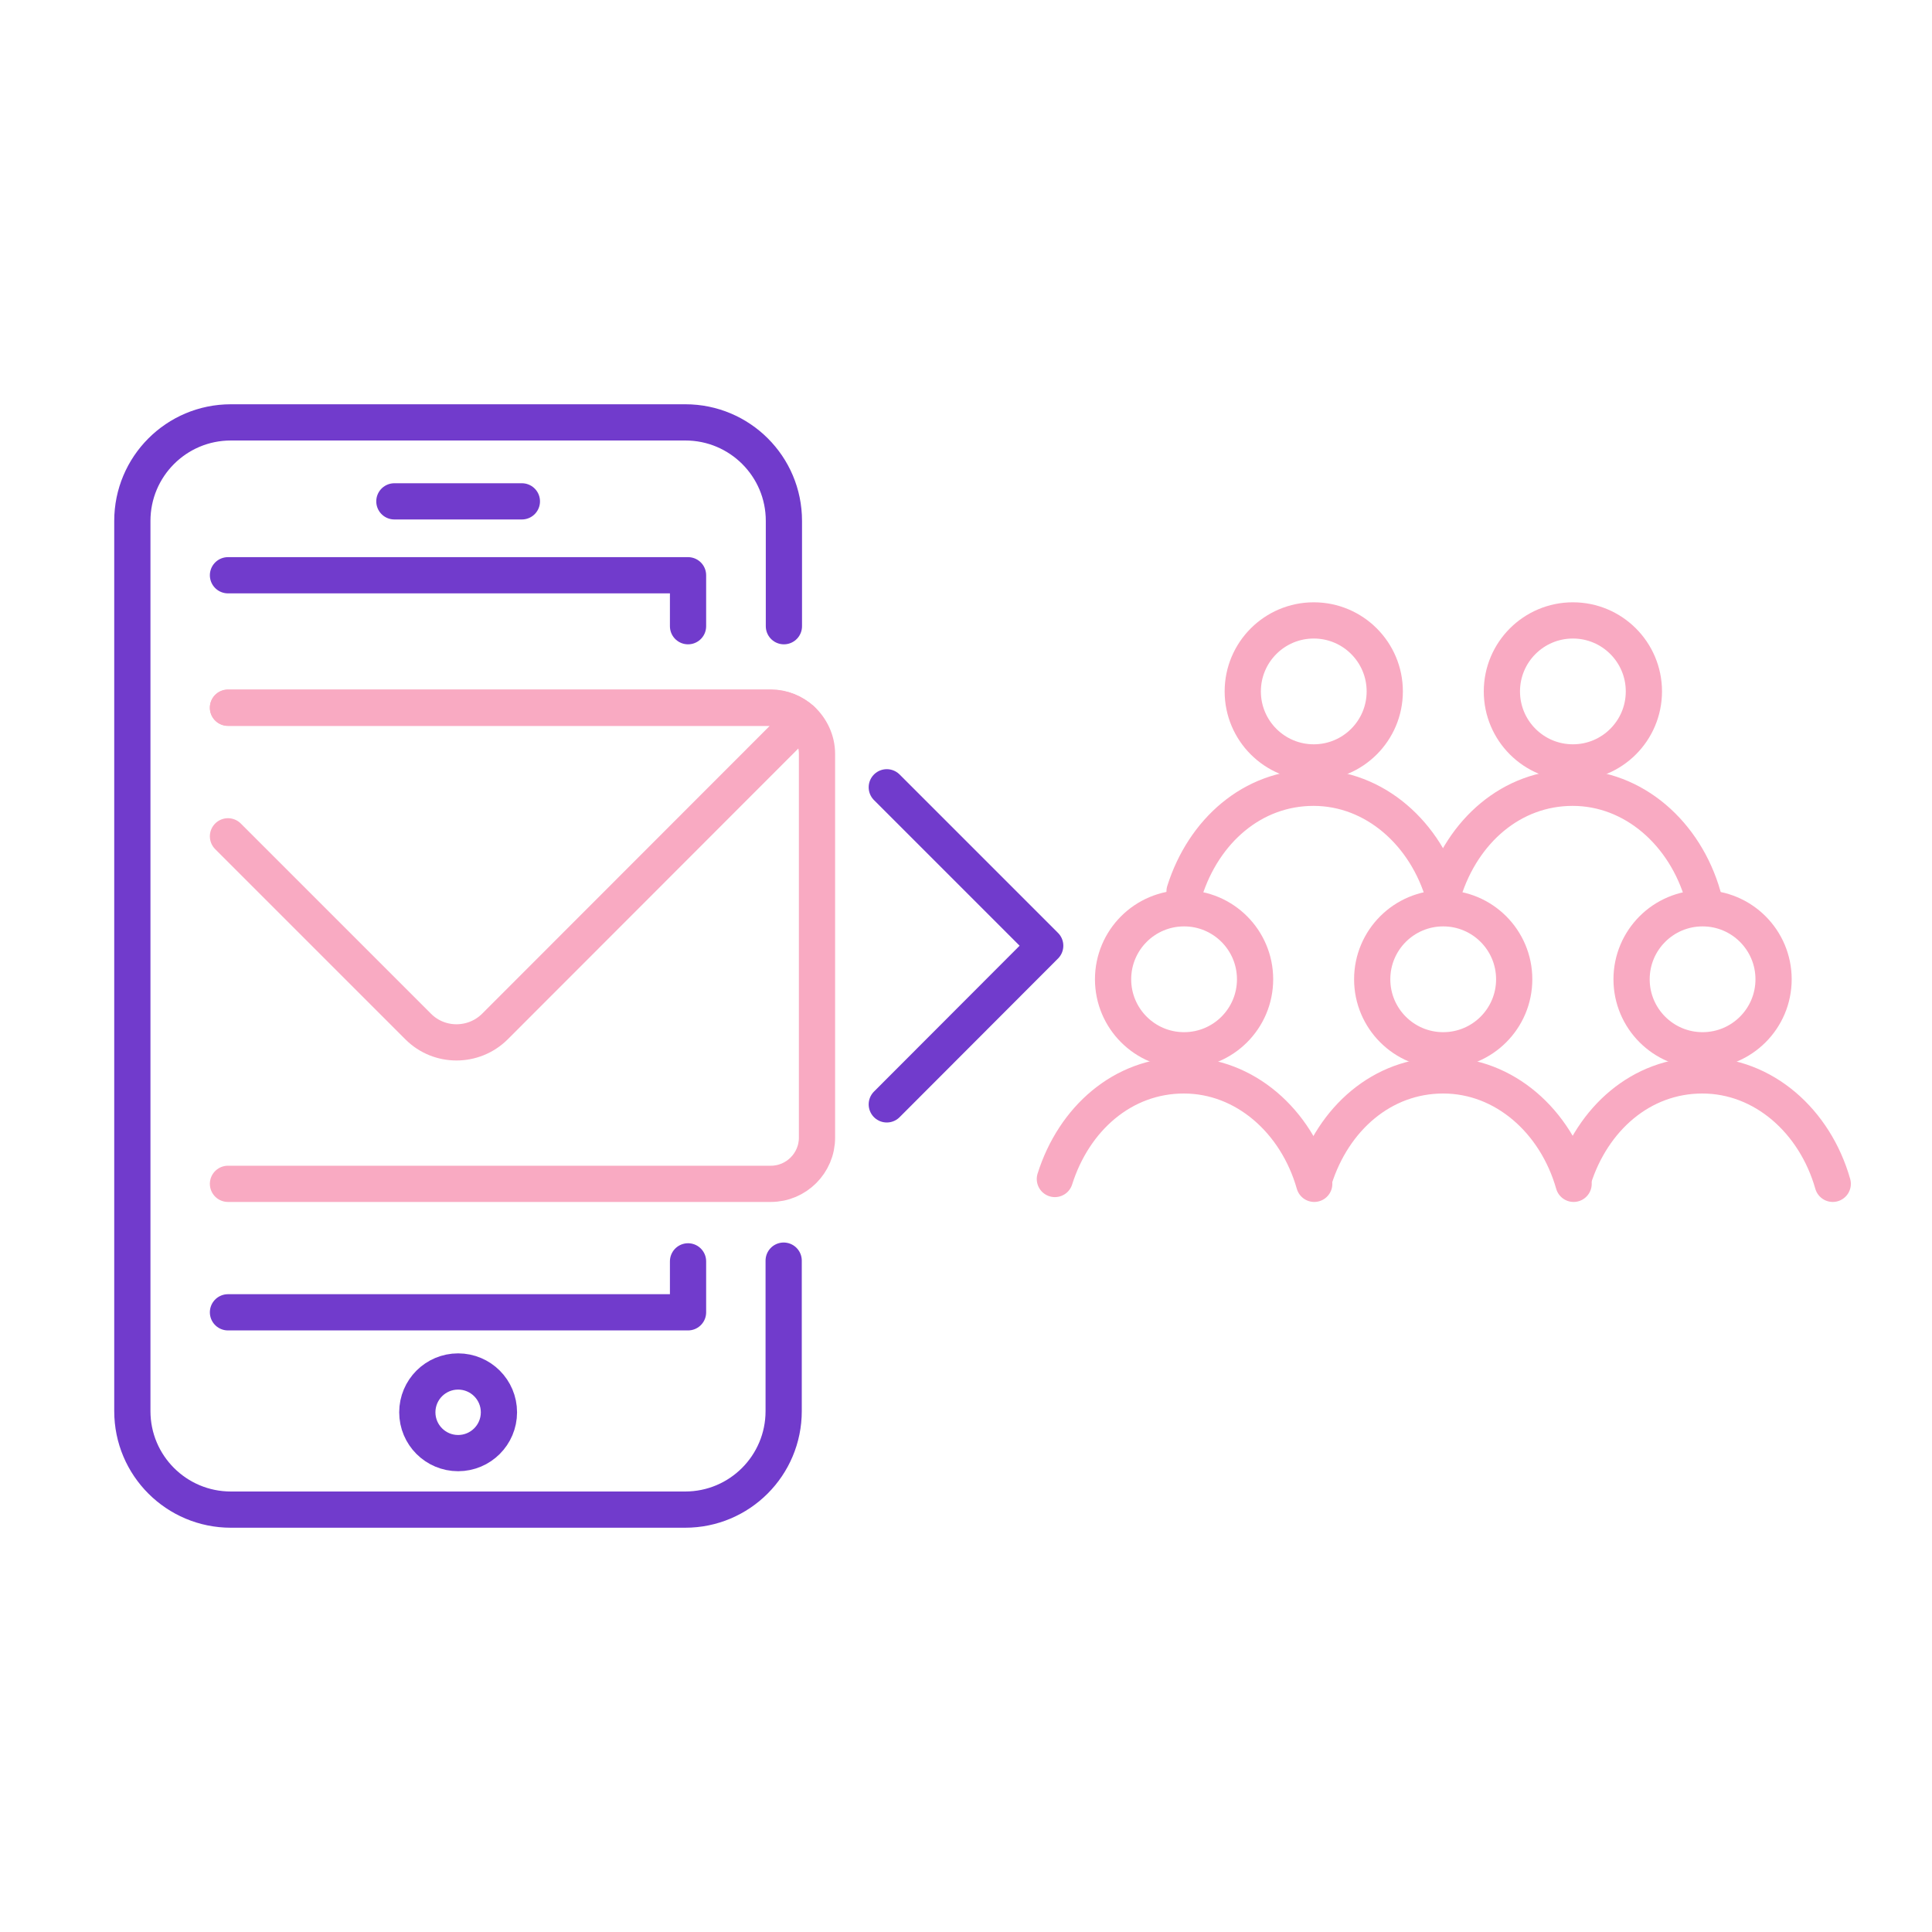 <?xml version="1.0" encoding="UTF-8"?>
<svg id="Layer_1" data-name="Layer 1" xmlns="http://www.w3.org/2000/svg" viewBox="0 0 80 80">
  <g>
    <g>
      <path d="m32.46,25.93v-4.36c0-2.26-1.83-4.08-4.08-4.08H9.56c-2.26,0-4.08,1.83-4.08,4.08v36.86c0,2.26,1.83,4.08,4.08,4.08h18.81c2.26,0,4.08-1.83,4.08-4.08v-6.23" style="fill: none; stroke: #713bcc; stroke-linecap: round; stroke-linejoin: round; stroke-width: 1.5px;"/>
      <polyline points="9.44 23.82 28.49 23.82 28.49 25.93" style="fill: none; stroke: #713bcc; stroke-linecap: round; stroke-linejoin: round; stroke-width: 1.5px;"/>
      <line x1="16.33" y1="20.76" x2="21.61" y2="20.76" style="fill: none; stroke: #713bcc; stroke-linecap: round; stroke-linejoin: round; stroke-width: 1.5px;"/>
      <polyline points="9.44 54.34 28.49 54.34 28.49 52.23" style="fill: none; stroke: #713bcc; stroke-linecap: round; stroke-linejoin: round; stroke-width: 1.5px;"/>
      <circle cx="18.97" cy="58.48" r="1.69" style="fill: none; stroke: #713bcc; stroke-linecap: round; stroke-linejoin: round; stroke-width: 1.5px;"/>
    </g>
    <g>
      <g>
        <path d="m9.44,29.31h22.48c.5,0,.94.2,1.27.49l-12.7,12.71c-.88.87-2.3.87-3.17,0l-7.88-7.88" style="fill: none; stroke: #f9aac2; stroke-linecap: round; stroke-linejoin: round; stroke-width: 1.5px;"/>
        <path d="m9.44,49.02h22.48c1.05,0,1.91-.86,1.91-1.91v-15.89c0-.56-.25-1.07-.64-1.43-.33-.29-.77-.49-1.27-.49H9.44" style="fill: none; stroke: #f9aac2; stroke-linecap: round; stroke-linejoin: round; stroke-width: 1.5px;"/>
      </g>
      <polyline points="36.72 45.73 43.28 39.16 36.72 32.6" style="fill: none; stroke: #713bcc; stroke-linecap: round; stroke-linejoin: round; stroke-width: 1.5px;"/>
    </g>
  </g>
  <g>
    <g>
      <g>
        <circle cx="70.5" cy="40.55" r="2.94" style="fill: none; stroke: #f9aac2; stroke-linecap: round; stroke-linejoin: round; stroke-width: 1.5px;"/>
        <path d="m75.89,49.02c-.74-2.6-2.87-4.49-5.4-4.49s-4.55,1.79-5.34,4.29" style="fill: none; stroke: #f9aac2; stroke-linecap: round; stroke-linejoin: round; stroke-width: 1.5px;"/>
      </g>
      <g>
        <circle cx="59.76" cy="40.55" r="2.94" style="fill: none; stroke: #f9aac2; stroke-linecap: round; stroke-linejoin: round; stroke-width: 1.5px;"/>
        <path d="m65.16,49.02c-.74-2.6-2.87-4.49-5.4-4.49s-4.55,1.79-5.34,4.29" style="fill: none; stroke: #f9aac2; stroke-linecap: round; stroke-linejoin: round; stroke-width: 1.5px;"/>
      </g>
      <g>
        <circle cx="49.03" cy="40.55" r="2.94" style="fill: none; stroke: #f9aac2; stroke-linecap: round; stroke-linejoin: round; stroke-width: 1.5px;"/>
        <path d="m54.42,49.02c-.74-2.6-2.87-4.49-5.4-4.49s-4.55,1.79-5.34,4.29" style="fill: none; stroke: #f9aac2; stroke-linecap: round; stroke-linejoin: round; stroke-width: 1.5px;"/>
      </g>
    </g>
    <g>
      <g>
        <circle cx="65.13" cy="28.63" r="2.94" style="fill: none; stroke: #f9aac2; stroke-linecap: round; stroke-linejoin: round; stroke-width: 1.5px;"/>
        <path d="m70.52,37.11c-.74-2.6-2.87-4.49-5.4-4.49s-4.55,1.79-5.34,4.29" style="fill: none; stroke: #f9aac2; stroke-linecap: round; stroke-linejoin: round; stroke-width: 1.5px;"/>
      </g>
      <g>
        <circle cx="54.4" cy="28.63" r="2.94" style="fill: none; stroke: #f9aac2; stroke-linecap: round; stroke-linejoin: round; stroke-width: 1.5px;"/>
        <path d="m59.79,37.11c-.74-2.6-2.87-4.49-5.4-4.49s-4.55,1.79-5.34,4.29" style="fill: none; stroke: #f9aac2; stroke-linecap: round; stroke-linejoin: round; stroke-width: 1.5px;"/>
      </g>
    </g>
  </g>
</svg>